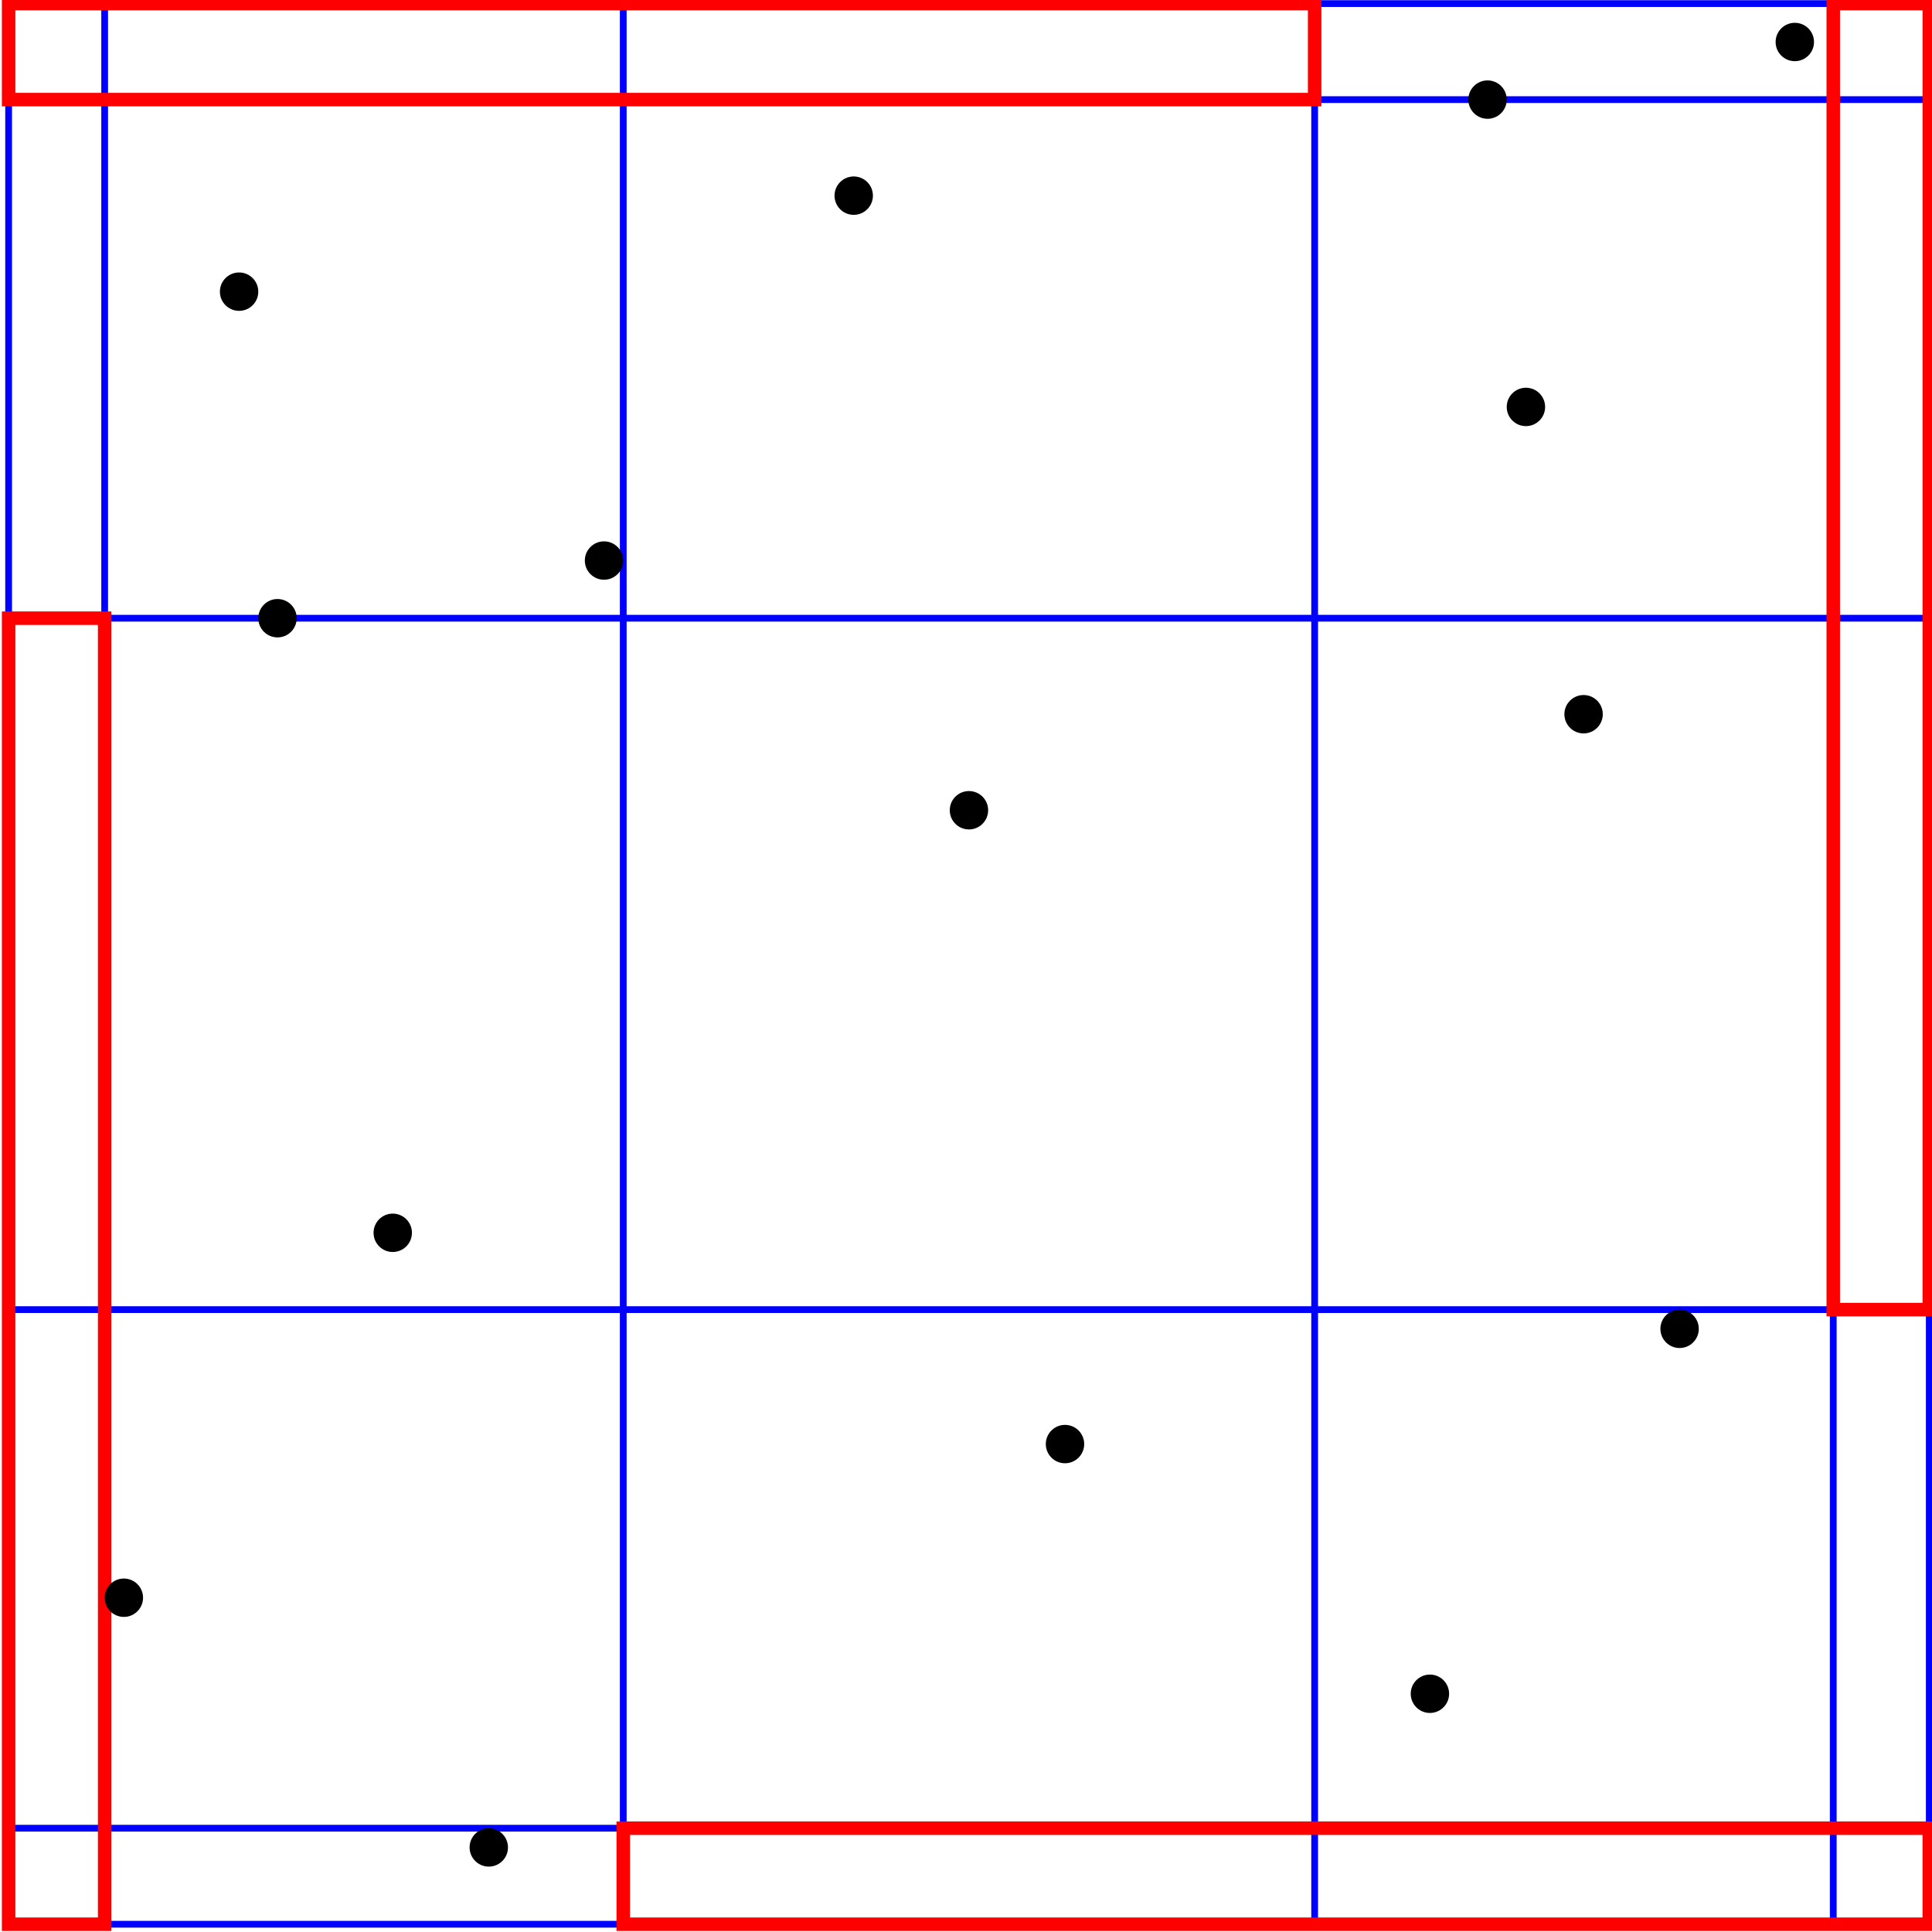 <?xml version="1.0"?>

<!-- Created with Inkscape (http://www.inkscape.org/) --> <svg xmlns:dc="http://purl.org/dc/elements/1.1/" xmlns:cc="http://creativecommons.org/ns#" xmlns:rdf="http://www.w3.org/1999/02/22-rdf-syntax-ns#" xmlns:svg="http://www.w3.org/2000/svg" xmlns="http://www.w3.org/2000/svg" xmlns:sodipodi="http://sodipodi.sourceforge.net/DTD/sodipodi-0.dtd" xmlns:inkscape="http://www.inkscape.org/namespaces/inkscape" width="40.101" height="40.101" viewBox="0 0 40.101 40.101" version="1.1" id="svg1251" inkscape:version="0.92.2 5c3e80d, 2017-08-06" sodipodi:docname="remainder_forward_1.svg"> <defs id="defs1245"> <clipPath clipPathUnits="userSpaceOnUse" id="clipPath286"> <path d="M 0,0 H 114.183 V 114.183 H 0 Z" id="path284" inkscape:connector-curvature="0"></path> </clipPath> </defs> <sodipodi:namedview id="base" pagecolor="#ffffff" bordercolor="#666666" borderopacity="1.0" inkscape:pageopacity="0.0" inkscape:pageshadow="2" inkscape:zoom="0.35" inkscape:cx="457.84066" inkscape:cy="84.352834" inkscape:document-units="mm" inkscape:current-layer="layer1" showgrid="false" fit-margin-top="0" fit-margin-left="0" fit-margin-right="0" fit-margin-bottom="0" inkscape:window-width="1005" inkscape:window-height="1080" inkscape:window-x="1920" inkscape:window-y="0" inkscape:window-maximized="1"></sodipodi:namedview>  <g inkscape:label="Layer 1" inkscape:groupmode="layer" id="layer1" transform="translate(-92.586,-131.051)"> <g transform="matrix(0.353,0,0,-0.353,31.675,204.778)" id="g248"> <g transform="translate(172.663,95.317)" id="g274"> <g transform="scale(0.996)" id="g276"> <g id="g278"> <g id="g280"> <g clip-path="url(#clipPath286)" id="g282"> <g transform="translate(0.398,0.399)" id="g288"> <g id="g290"> <g id="g292"> <g id="g294"> <path inkscape:connector-curvature="0" id="path296" style="fill:none;stroke:#0000ff;stroke-width:0.399;stroke-linecap:butt;stroke-linejoin:miter;stroke-miterlimit:10;stroke-dasharray:none;stroke-opacity:1" d="M 0,0 V 113.387 H 113.387 V 0 Z"></path> <path inkscape:connector-curvature="0" id="path298" style="fill:none;stroke:#0000ff;stroke-width:0.399;stroke-linecap:butt;stroke-linejoin:miter;stroke-miterlimit:10;stroke-dasharray:none;stroke-opacity:1" d="M 5.67,0 V 113.387"></path> <path inkscape:connector-curvature="0" id="path300" style="fill:none;stroke:#0000ff;stroke-width:0.399;stroke-linecap:butt;stroke-linejoin:miter;stroke-miterlimit:10;stroke-dasharray:none;stroke-opacity:1" d="M 107.718,0 V 113.387"></path> <path inkscape:connector-curvature="0" id="path302" style="fill:none;stroke:#0000ff;stroke-width:0.399;stroke-linecap:butt;stroke-linejoin:miter;stroke-miterlimit:10;stroke-dasharray:none;stroke-opacity:1" d="M 0,77.102 H 113.387"></path> <path inkscape:connector-curvature="0" id="path304" style="fill:none;stroke:#0000ff;stroke-width:0.399;stroke-linecap:butt;stroke-linejoin:miter;stroke-miterlimit:10;stroke-dasharray:none;stroke-opacity:1" d="M 0,36.285 H 113.387"></path> <path inkscape:connector-curvature="0" id="path306" style="fill:none;stroke:#0000ff;stroke-width:0.399;stroke-linecap:butt;stroke-linejoin:miter;stroke-miterlimit:10;stroke-dasharray:none;stroke-opacity:1" d="M 0,107.718 H 113.387"></path> <path inkscape:connector-curvature="0" id="path308" style="fill:none;stroke:#0000ff;stroke-width:0.399;stroke-linecap:butt;stroke-linejoin:miter;stroke-miterlimit:10;stroke-dasharray:none;stroke-opacity:1" d="M 0,5.67 H 113.387"></path> <path inkscape:connector-curvature="0" id="path310" style="fill:none;stroke:#0000ff;stroke-width:0.399;stroke-linecap:butt;stroke-linejoin:miter;stroke-miterlimit:10;stroke-dasharray:none;stroke-opacity:1" d="M 77.102,0 V 113.387"></path> <path inkscape:connector-curvature="0" id="path312" style="fill:none;stroke:#0000ff;stroke-width:0.399;stroke-linecap:butt;stroke-linejoin:miter;stroke-miterlimit:10;stroke-dasharray:none;stroke-opacity:1" d="M 36.285,0 V 113.387"></path> </g> <g id="g314"> <path inkscape:connector-curvature="0" id="path316" style="fill:none;stroke:#ff0000;stroke-width:0.797;stroke-linecap:butt;stroke-linejoin:miter;stroke-miterlimit:10;stroke-dasharray:none;stroke-opacity:1" d="m 0,107.718 v 5.67 h 77.102 v -5.67 z"></path> <path inkscape:connector-curvature="0" id="path318" style="fill:none;stroke:#ff0000;stroke-width:0.797;stroke-linecap:butt;stroke-linejoin:miter;stroke-miterlimit:10;stroke-dasharray:none;stroke-opacity:1" d="M 113.387,5.67 V 0 H 36.285 v 5.67 z"></path> <path inkscape:connector-curvature="0" id="path320" style="fill:none;stroke:#ff0000;stroke-width:0.797;stroke-linecap:butt;stroke-linejoin:miter;stroke-miterlimit:10;stroke-dasharray:none;stroke-opacity:1" d="M 107.718,113.387 V 36.285 h 5.67 v 77.103 z"></path> <path inkscape:connector-curvature="0" id="path322" style="fill:none;stroke:#ff0000;stroke-width:0.797;stroke-linecap:butt;stroke-linejoin:miter;stroke-miterlimit:10;stroke-dasharray:none;stroke-opacity:1" d="M 5.67,0 V 77.102 H 0 V 0 Z"></path> </g> <path inkscape:connector-curvature="0" id="path324" style="fill:#000000;fill-opacity:1;fill-rule:nonzero;stroke:none" d="m 7.936,19.276 c 0,0.626 -0.507,1.133 -1.133,1.133 -0.626,0 -1.133,-0.507 -1.133,-1.133 0,-0.626 0.507,-1.133 1.133,-1.133 0.626,0 1.133,0.507 1.133,1.133 z"></path> <path inkscape:connector-curvature="0" id="path326" style="fill:#000000;fill-opacity:1;fill-rule:nonzero;stroke:none" d="m 106.582,111.119 c 0,0.626 -0.507,1.133 -1.133,1.133 -0.626,0 -1.133,-0.507 -1.133,-1.133 0,-0.626 0.507,-1.133 1.133,-1.133 0.626,0 1.133,0.507 1.133,1.133 z"></path> <path inkscape:connector-curvature="0" id="path328" style="fill:#000000;fill-opacity:1;fill-rule:nonzero;stroke:none" d="m 90.708,89.575 c 0,0.626 -0.507,1.133 -1.133,1.133 -0.626,0 -1.133,-0.507 -1.133,-1.133 0,-0.626 0.507,-1.133 1.133,-1.133 0.626,0 1.133,0.507 1.133,1.133 z"></path> <path inkscape:connector-curvature="0" id="path330" style="fill:#000000;fill-opacity:1;fill-rule:nonzero;stroke:none" d="m 23.81,40.819 c 0,0.626 -0.507,1.133 -1.133,1.133 -0.626,0 -1.133,-0.507 -1.133,-1.133 0,-0.626 0.507,-1.133 1.133,-1.133 0.626,0 1.133,0.507 1.133,1.133 z"></path> <path inkscape:connector-curvature="0" id="path332" style="fill:#000000;fill-opacity:1;fill-rule:nonzero;stroke:none" d="m 85.04,13.606 c 0,0.626 -0.507,1.133 -1.133,1.133 -0.626,0 -1.133,-0.507 -1.133,-1.133 0,-0.626 0.507,-1.133 1.133,-1.133 0.626,0 1.133,0.507 1.133,1.133 z"></path> <path inkscape:connector-curvature="0" id="path334" style="fill:#000000;fill-opacity:1;fill-rule:nonzero;stroke:none" d="m 14.739,96.38 c 0,0.626 -0.507,1.133 -1.133,1.133 -0.626,0 -1.133,-0.507 -1.133,-1.133 0,-0.626 0.507,-1.133 1.133,-1.133 0.626,0 1.133,0.507 1.133,1.133 z"></path> <path inkscape:connector-curvature="0" id="path336" style="fill:#000000;fill-opacity:1;fill-rule:nonzero;stroke:none" d="m 57.827,65.765 c 0,0.626 -0.507,1.133 -1.133,1.133 -0.626,0 -1.133,-0.507 -1.133,-1.133 0,-0.626 0.507,-1.133 1.133,-1.133 0.626,0 1.133,0.507 1.133,1.133 z"></path> <path inkscape:connector-curvature="0" id="path338" style="fill:#000000;fill-opacity:1;fill-rule:nonzero;stroke:none" d="m 29.48,4.535 c 0,0.626 -0.507,1.133 -1.133,1.133 -0.626,0 -1.133,-0.507 -1.133,-1.133 0,-0.626 0.507,-1.133 1.133,-1.133 0.626,0 1.133,0.507 1.133,1.133 z"></path> <path inkscape:connector-curvature="0" id="path340" style="fill:#000000;fill-opacity:1;fill-rule:nonzero;stroke:none" d="m 51.024,102.048 c 0,0.626 -0.507,1.133 -1.133,1.133 -0.626,0 -1.133,-0.507 -1.133,-1.133 0,-0.626 0.507,-1.133 1.133,-1.133 0.626,0 1.133,0.507 1.133,1.133 z"></path> <path inkscape:connector-curvature="0" id="path342" style="fill:#000000;fill-opacity:1;fill-rule:nonzero;stroke:none" d="m 99.78,35.15 c 0,0.626 -0.507,1.133 -1.133,1.133 -0.626,0 -1.133,-0.507 -1.133,-1.133 0,-0.626 0.507,-1.133 1.133,-1.133 0.626,0 1.133,0.507 1.133,1.133 z"></path> <path inkscape:connector-curvature="0" id="path344" style="fill:#000000;fill-opacity:1;fill-rule:nonzero;stroke:none" d="m 63.497,28.347 c 0,0.626 -0.507,1.133 -1.133,1.133 -0.626,0 -1.133,-0.507 -1.133,-1.133 0,-0.626 0.507,-1.133 1.133,-1.133 0.626,0 1.133,0.507 1.133,1.133 z"></path> <path inkscape:connector-curvature="0" id="path346" style="fill:#000000;fill-opacity:1;fill-rule:nonzero;stroke:none" d="m 88.442,107.718 c 0,0.626 -0.507,1.133 -1.133,1.133 -0.626,0 -1.133,-0.507 -1.133,-1.133 0,-0.626 0.507,-1.133 1.133,-1.133 0.626,0 1.133,0.507 1.133,1.133 z"></path> <path inkscape:connector-curvature="0" id="path348" style="fill:#000000;fill-opacity:1;fill-rule:nonzero;stroke:none" d="m 17.007,77.102 c 0,0.626 -0.507,1.133 -1.133,1.133 -0.626,0 -1.133,-0.507 -1.133,-1.133 0,-0.626 0.507,-1.133 1.133,-1.133 0.626,0 1.133,0.507 1.133,1.133 z"></path> <path inkscape:connector-curvature="0" id="path350" style="fill:#000000;fill-opacity:1;fill-rule:nonzero;stroke:none" d="m 94.112,71.434 c 0,0.626 -0.507,1.133 -1.133,1.133 -0.626,0 -1.133,-0.507 -1.133,-1.133 0,-0.626 0.507,-1.133 1.133,-1.133 0.626,0 1.133,0.507 1.133,1.133 z"></path> <path inkscape:connector-curvature="0" id="path352" style="fill:#000000;fill-opacity:1;fill-rule:nonzero;stroke:none" d="m 36.283,80.506 c 0,0.626 -0.507,1.133 -1.133,1.133 -0.626,0 -1.133,-0.507 -1.133,-1.133 0,-0.626 0.507,-1.133 1.133,-1.133 0.626,0 1.133,0.507 1.133,1.133 z"></path> </g> </g> </g> </g> </g> </g> </g> <g transform="translate(-172.663,-95.317)" id="g354"></g> </g> </g> </g>
</svg>

